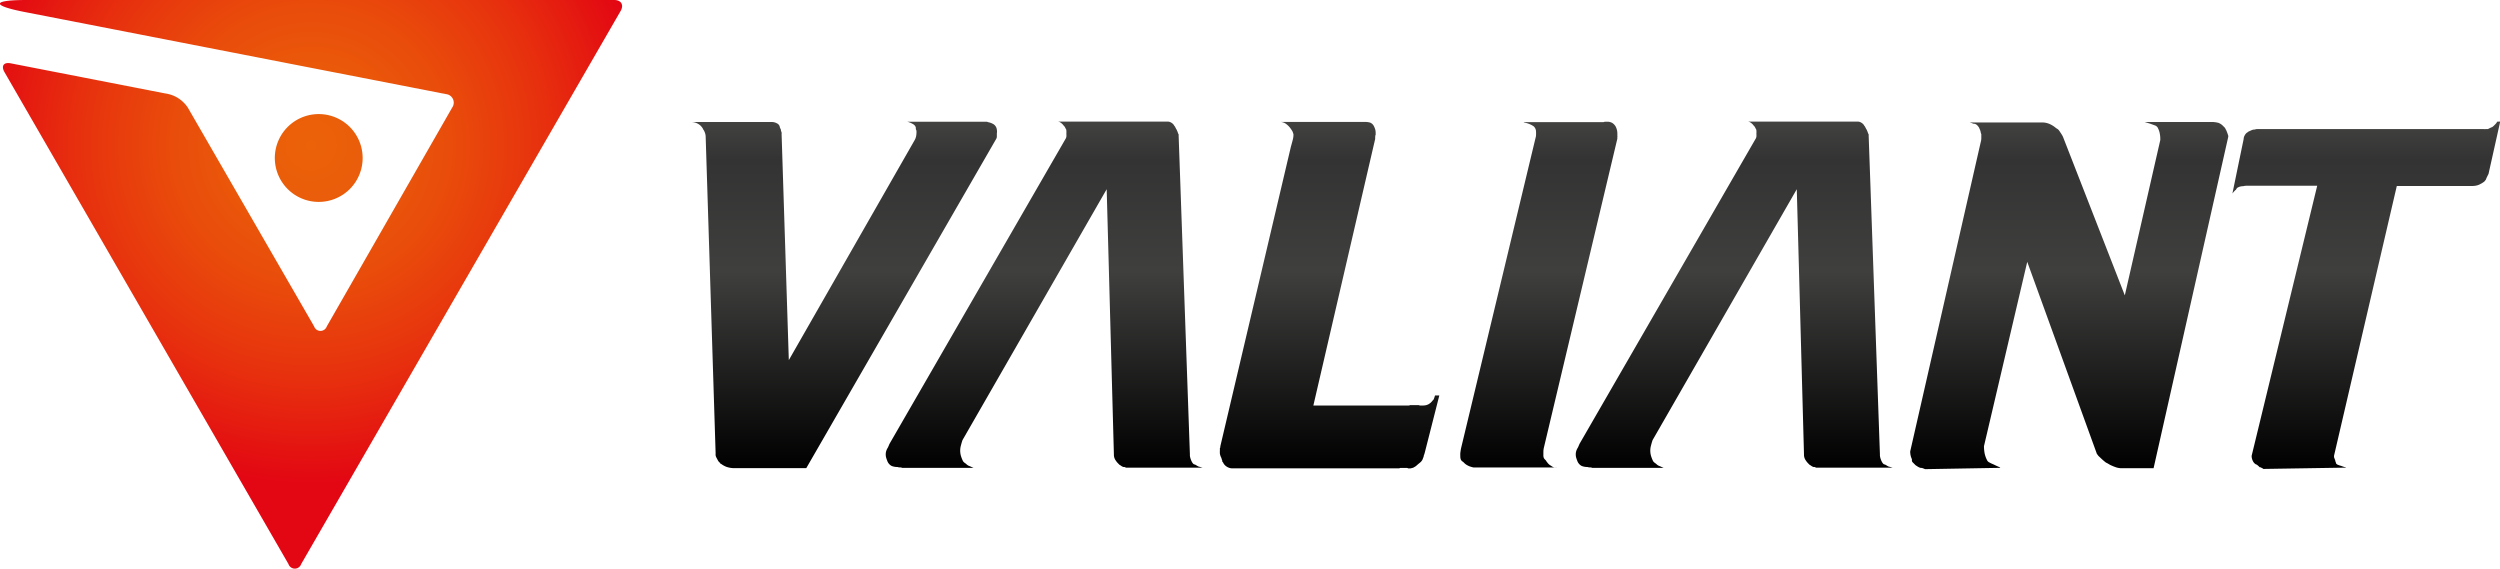 <svg xmlns:xlink="http://www.w3.org/1999/xlink" xmlns="http://www.w3.org/2000/svg" viewBox="0 0 346.69 78.85"><linearGradient y2="16.88" y1="65.06" x2="221.29" x1="221.29" gradientUnits="userSpaceOnUse" id="a"><stop offset="0"></stop><stop stop-color="#3f3f3e" offset=".57"></stop><stop stop-color="#343333" offset=".89"></stop><stop stop-color="#424241" offset="1"></stop></linearGradient><radialGradient r="47.35" gradientUnits="userSpaceOnUse" cy="20.12" cx="43.14" id="b"><stop stop-color="#eb6209" offset="0"></stop><stop stop-color="#ea5c0a" offset=".18"></stop><stop stop-color="#e94c0b" offset=".41"></stop><stop stop-color="#e7310e" offset=".68"></stop><stop stop-color="#e30b12" offset=".96"></stop><stop stop-color="#e30613" offset="1"></stop></radialGradient><path fill="url(#a)" d="m138.24 18.92v-.42a1.54 1.54 0 0 0 0-.51 1.1 1.1 0 0 0 -.09-.33 1 1 0 0 0 -.45-.48 2.18 2.18 0 0 0 -.69-.24.48.48 0 0 0 -.21-.06h-11a2.74 2.74 0 0 1 .81.33.81.81 0 0 1 .39.45.27.27 0 0 0 0 .12.27.27 0 0 1 0 .12 1.17 1.17 0 0 1 .09.24 1.26 1.26 0 0 1 0 .3 2.35 2.35 0 0 1 -.06.51 1.94 1.94 0 0 1 -.24.57l-17.4 30.42-1-31.32a1 1 0 0 0 0-.24 1.17 1.17 0 0 0 -.09-.24v-.14q-.06-.12-.12-.27a.69.69 0 0 1 -.06-.21.71.71 0 0 0 -.39-.42 1.42 1.42 0 0 0 -.69-.18h-11.16a1.86 1.86 0 0 1 .84.21 1.67 1.67 0 0 1 .66.57.38.38 0 0 1 .09.15.38.38 0 0 0 .09.15 1.89 1.89 0 0 1 .21.45 1.61 1.61 0 0 1 .09.51l1.38 43.92a1.39 1.39 0 0 0 0 .27 1.07 1.07 0 0 0 .09.27l.24.45a1 1 0 0 0 .3.33.11.11 0 0 0 .12.12 3 3 0 0 0 .75.42 3.4 3.4 0 0 0 1.23.18h9.84l26.34-45.66a.67.67 0 0 0 .09-.34zm60.57 36.48a3.27 3.27 0 0 0 -.24.27 1.5 1.5 0 0 1 -.29.27 1.48 1.48 0 0 1 -.49.24 2.49 2.49 0 0 1 -.59.06h-.2a.54.54 0 0 1 -.25-.06h-1.2a.6.6 0 0 1 -.27.06h-13.15l8.58-37a.46.46 0 0 1 0-.21 1.25 1.25 0 0 0 0-.21.24.24 0 0 0 .06-.18v-.18a1.88 1.88 0 0 0 -.06-.51 2.63 2.63 0 0 0 -.18-.45 1 1 0 0 0 -.53-.5 2.56 2.56 0 0 0 -.69-.09h-11.8a1.39 1.39 0 0 1 .87.3 2.79 2.79 0 0 1 .63.66 3.49 3.49 0 0 1 .21.33.54.54 0 0 1 .09.27.2.2 0 0 1 .06.15v.15a2.56 2.56 0 0 1 -.09.6q-.09.36-.27 1l-9.78 41.52v.12a.17.17 0 0 1 -.06.12v.3a3.87 3.87 0 0 0 0 .48 1.77 1.77 0 0 0 .15.48.78.78 0 0 1 .09.24 1.17 1.17 0 0 0 .09.24.27.27 0 0 0 0 .12.35.35 0 0 0 .1.12 1.28 1.28 0 0 0 .47.57 1.46 1.46 0 0 0 .9.27h23a.48.48 0 0 0 .21-.06h.87a.29.29 0 0 1 .21.06 2.31 2.31 0 0 0 .37 0l.35-.09.31-.18a3 3 0 0 0 .35-.3c.16-.12.29-.23.4-.33a1.32 1.32 0 0 0 .2-.27 1.65 1.65 0 0 0 .09-.21c0-.06.06-.13.09-.21a.74.74 0 0 1 .06-.27 3.11 3.11 0 0 0 .12-.39l2-7.86h-.6a4 4 0 0 1 -.19.56zm16.54 9.36-.33-.21a1.39 1.39 0 0 1 -.27-.21 1.45 1.45 0 0 1 -.18-.21 1 1 0 0 0 -.12-.15.7.7 0 0 0 -.12-.18l-.12-.12a.7.7 0 0 1 -.12-.18 1 1 0 0 1 -.06-.42v-.39a2.91 2.91 0 0 1 .06-.57l10.2-42.9a.42.42 0 0 1 0-.18.42.42 0 0 0 0-.18v-.3a2.23 2.23 0 0 0 -.06-.54 2.34 2.34 0 0 0 -.18-.48 1.48 1.48 0 0 0 -.45-.48 1.34 1.34 0 0 0 -.75-.18h-.21a.6.6 0 0 0 -.27.06h-11.13a.2.2 0 0 1 .15.06 3.27 3.27 0 0 1 .72.21 2.79 2.79 0 0 1 .6.33 1.14 1.14 0 0 1 .21.3 1.08 1.08 0 0 1 .09.48 2.77 2.77 0 0 1 0 .39q0 .21-.09.51l-10.32 43q-.06.36-.09.6a3.44 3.44 0 0 0 0 .42 1.28 1.28 0 0 0 .06.45.8.8 0 0 0 .18.27.7.7 0 0 1 .18.12l.18.18a1.82 1.82 0 0 0 .39.27 2.12 2.12 0 0 0 .51.21 2.37 2.37 0 0 0 .36.09h.3 11.22a1 1 0 0 1 -.24 0 1.17 1.17 0 0 1 -.3-.07zm93.59-46.14q-.06-.18-.12-.33t-.12-.29a.38.38 0 0 1 -.09-.15.38.38 0 0 0 -.09-.15l-.12-.12-.12-.12a1.74 1.74 0 0 0 -.63-.42 3.6 3.6 0 0 0 -1.11-.12h-9.12l.39.12.39.12.66.24a.72.72 0 0 1 .42.42 3 3 0 0 1 .21.6 4.11 4.11 0 0 1 .09 1l-4.92 21.54-8.58-22a3.92 3.92 0 0 0 -.24-.42l-.24-.36a1.09 1.09 0 0 0 -.24-.27l-.24-.15a3.59 3.59 0 0 0 -.9-.57 2.67 2.67 0 0 0 -1.08-.21h-10l.3.09.24.09a.67.67 0 0 1 .3.06.94.94 0 0 1 .24.18l.15.18a1.05 1.05 0 0 1 .15.3 1.53 1.53 0 0 1 .15.42 1.07 1.07 0 0 0 .09.3v.6a1.76 1.76 0 0 1 -.06.42l-9.8 42.98a2.62 2.62 0 0 0 .06.57 2.21 2.21 0 0 0 .18.51 1 1 0 0 0 0 .24.38.38 0 0 0 .09.18l.18.18.24.24.33.21a1.66 1.66 0 0 0 .33.15 1.13 1.13 0 0 1 .36.06l.3.12 10.26-.18q.3 0 0-.12t-.78-.36a5 5 0 0 1 -.57-.27.65.65 0 0 1 -.33-.33 3.72 3.72 0 0 1 -.33-.93 5.41 5.41 0 0 1 -.09-1l6-25.56 9.66 26.64a1 1 0 0 1 .12.15 1 1 0 0 0 .12.15l.51.48q.27.24.51.42l.24.12.3.18a7 7 0 0 0 .78.33 2.48 2.48 0 0 0 .84.15h4.44l10.35-45.93a.66.66 0 0 0 0-.21.66.66 0 0 1 -.06-.17zm37.33-1.74a.29.29 0 0 1 -.06.15 1.45 1.45 0 0 1 -.18.21l-.09.09-.09.09a1.45 1.45 0 0 1 -.21.18.29.29 0 0 1 -.15.06l-.24.12-.24.12h-.27a1.69 1.69 0 0 1 -.33 0h-31.41a1 1 0 0 0 -.3.06 1.13 1.13 0 0 0 -.45.09l-.33.15a.17.17 0 0 0 -.12.06.7.7 0 0 1 -.18.12 1.1 1.1 0 0 0 -.33.39 1.06 1.06 0 0 0 -.15.51l-1.56 7.56a3.44 3.44 0 0 1 .27-.33l.15-.15a.05.05 0 0 0 .06-.06.47.47 0 0 0 .09-.12.47.47 0 0 1 .09-.12 1.38 1.38 0 0 1 .39-.18 1.63 1.63 0 0 1 .45-.06 1.86 1.86 0 0 1 .45-.06h9.81l-9.09 37.44a1.54 1.54 0 0 0 .18.75 1 1 0 0 0 .42.45.36.36 0 0 1 .18.09 2.25 2.25 0 0 1 .24.21l.09.09a.12.12 0 0 0 .09 0l.24.12a.7.7 0 0 1 .18.12l11.4-.18q.18 0-.06-.06a4.25 4.25 0 0 1 -.54-.18 3 3 0 0 1 -.45-.15.51.51 0 0 1 -.27-.21.69.69 0 0 0 -.06-.21.74.74 0 0 1 -.06-.27.17.17 0 0 1 -.06-.12 1.17 1.17 0 0 1 -.09-.24 1 1 0 0 1 0-.24l8.7-37.38h10.44a2.53 2.53 0 0 0 .72-.09 1.81 1.81 0 0 0 .48-.21l.18-.09.12-.09a.8.8 0 0 0 .21-.15 1.83 1.83 0 0 0 .21-.27 2.75 2.75 0 0 1 .15-.36l.21-.42 1.62-7.26zm-180.06 47.82-.12-.06-.3-.18a.46.46 0 0 0 -.18-.06q-.18-.06-.36-.42a2.53 2.53 0 0 1 -.24-.78v-.2l-1.56-44.16v-.15a.2.2 0 0 0 -.06-.15q-.06-.18-.12-.33l-.12-.27a.38.38 0 0 1 -.09-.15.38.38 0 0 0 -.09-.15.17.17 0 0 0 -.06-.12.7.7 0 0 1 -.12-.18 1.16 1.16 0 0 0 -.36-.33 1 1 0 0 0 -.54-.15h-15.24a.8.8 0 0 1 .48.18 1.53 1.53 0 0 1 .36.36 1.45 1.45 0 0 1 .18.21.29.29 0 0 1 .06.15.56.56 0 0 1 .15.33 3.19 3.19 0 0 1 0 .45 2.58 2.58 0 0 1 0 .42.92.92 0 0 1 -.15.36l-24.36 42.2q-.06.12-.12.27t-.12.27a2.06 2.06 0 0 0 -.21.42 1.53 1.53 0 0 0 -.09.54 1.63 1.63 0 0 0 .06.45q.06.21.18.51a1.27 1.27 0 0 0 .57.63 2 2 0 0 0 .81.15 1.13 1.13 0 0 0 .36.06.67.67 0 0 1 .3.06h9.89l-.27-.12-.27-.12a1.05 1.05 0 0 1 -.3-.15 2.25 2.25 0 0 1 -.24-.21.8.8 0 0 1 -.21-.15l-.15-.15a4.89 4.89 0 0 1 -.3-.75 2.64 2.64 0 0 1 0-1.47q.09-.36.21-.72l20-34.8 1 36.78a1.37 1.37 0 0 0 .18.72 2.79 2.79 0 0 0 .42.54l.09.09.09.09a1.58 1.58 0 0 1 .24.15 1.05 1.05 0 0 0 .3.15h.15l.21.09h10.62a.69.69 0 0 1 -.21-.06zm95.69 0-.12-.06-.3-.18a.46.46 0 0 0 -.18-.06q-.18-.06-.36-.42a2.53 2.53 0 0 1 -.24-.78v-.2l-1.56-44.16v-.15a.2.2 0 0 0 -.06-.15q-.06-.18-.12-.33t-.12-.27a.38.38 0 0 1 -.09-.15.38.38 0 0 0 -.09-.15.17.17 0 0 0 -.06-.12.7.7 0 0 1 -.12-.18 1.16 1.16 0 0 0 -.36-.33 1 1 0 0 0 -.54-.15h-15.24a.8.8 0 0 1 .48.18 1.53 1.53 0 0 1 .36.36 1.45 1.45 0 0 1 .18.21.29.29 0 0 1 .06.15.56.56 0 0 1 .15.33 3.19 3.19 0 0 1 0 .45 2.58 2.58 0 0 1 0 .42.92.92 0 0 1 -.15.36l-24.36 42.2q-.06.12-.12.27t-.12.27a2.06 2.06 0 0 0 -.21.42 1.53 1.53 0 0 0 -.09.54 1.63 1.63 0 0 0 .06.45q.06.21.18.51a1.27 1.27 0 0 0 .57.63 2 2 0 0 0 .81.15 1.13 1.13 0 0 0 .36.06.67.67 0 0 1 .3.06h9.9l-.27-.12-.27-.12a1.05 1.05 0 0 1 -.3-.15 2.25 2.25 0 0 1 -.24-.21.8.8 0 0 1 -.21-.15l-.15-.15a4.89 4.89 0 0 1 -.3-.75 2.64 2.64 0 0 1 0-1.47q.09-.36.21-.72l20-34.8 1 36.78a1.37 1.37 0 0 0 .18.72 2.79 2.79 0 0 0 .42.54l.09.09.09.09a1.58 1.58 0 0 1 .24.15 1.05 1.05 0 0 0 .3.15h.15l.21.09h10.62a.69.69 0 0 1 -.21-.06z"></path><path fill="url(#b)" d="m85.18 0h-81.47c-4.88 0-5 .76-.16 1.69l58.29 11.36a1.19 1.19 0 0 1 .86 1.88l-17.38 30.33a.93.93 0 0 1 -1.76 0l-17.51-30.33a4.46 4.46 0 0 0 -2.62-1.87l-21.95-4.28c-.96-.18-1.35.35-.86 1.22l39.38 68.21a.93.93 0 0 0 1.77 0l44.29-76.68c.49-.84.09-1.53-.88-1.53zm-34.89 21.86a6.09 6.09 0 1 0 -6.09 6.14 6.09 6.09 0 0 0 6.09-6.14z"></path></svg>